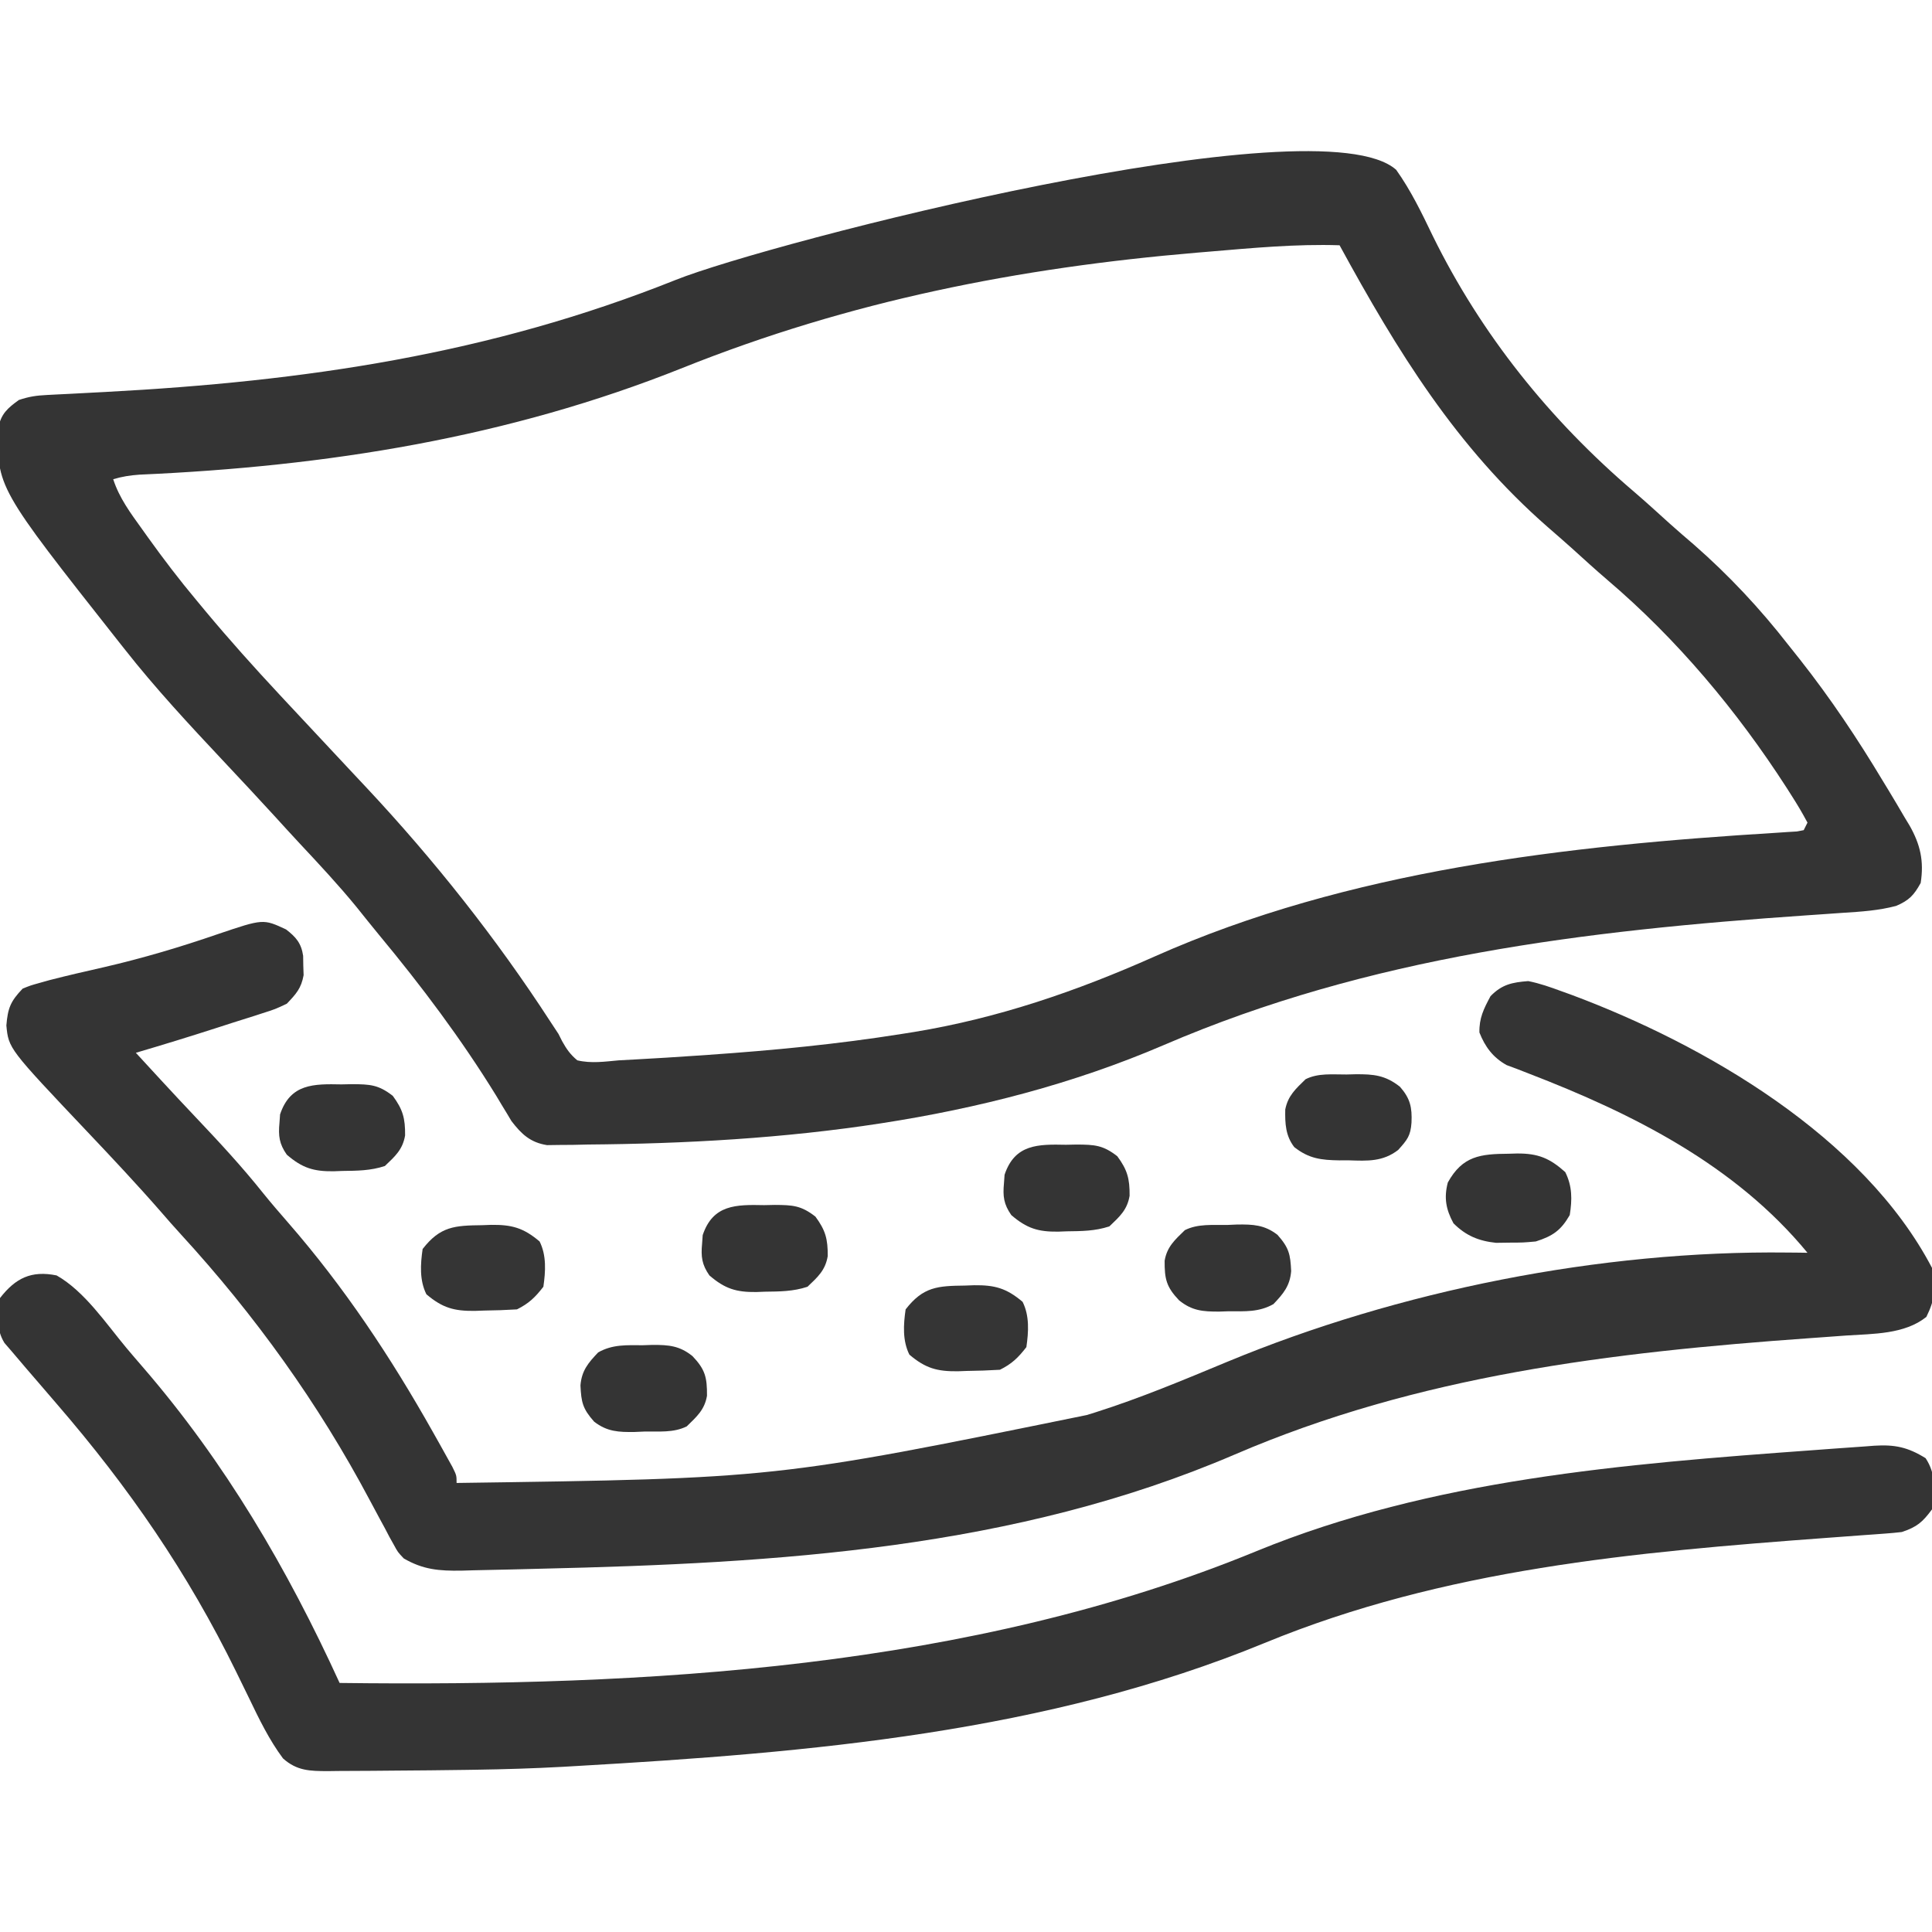 <?xml version="1.0" encoding="UTF-8"?>
<svg version="1.1" xmlns="http://www.w3.org/2000/svg" width="512" height="512">
<path d="M0 0 C3.9 5.47 6.786 11.465 9.688 17.5 C22.569 43.713 40.791 66.349 63.008 85.293 C66.252 88.073 69.401 90.959 72.57 93.824 C74.648 95.685 76.753 97.503 78.875 99.312 C88.154 107.429 96.433 116.276 104 126 C105.008 127.267 106.016 128.534 107.023 129.801 C115.123 140.082 122.27 150.78 129 162 C129.493 162.807 129.985 163.615 130.493 164.447 C131.936 166.826 133.348 169.221 134.75 171.625 C135.181 172.335 135.612 173.044 136.055 173.775 C138.915 178.812 139.909 183.214 139 189 C137.19 192.271 135.93 193.6 132.505 195.073 C127.861 196.301 123.333 196.592 118.551 196.895 C116.423 197.044 114.294 197.194 112.166 197.344 C110.49 197.458 110.49 197.458 108.781 197.574 C49.989 201.618 -7.025 208.462 -61.549 231.936 C-109.422 252.495 -162.484 257.902 -214.25 258.312 C-215.515 258.342 -216.779 258.371 -218.082 258.4 C-219.298 258.409 -220.513 258.417 -221.766 258.426 C-223.386 258.448 -223.386 258.448 -225.04 258.47 C-229.447 257.77 -231.799 255.571 -234.463 252.087 C-234.857 251.427 -235.251 250.766 -235.656 250.086 C-236.114 249.334 -236.573 248.582 -237.045 247.808 C-237.525 247.005 -238.005 246.202 -238.5 245.375 C-247.776 230.311 -258.269 216.347 -269.56 202.744 C-271.588 200.288 -273.57 197.797 -275.562 195.312 C-280.308 189.517 -285.397 184.064 -290.512 178.597 C-292.798 176.144 -295.054 173.665 -297.312 171.188 C-301.689 166.399 -306.12 161.664 -310.562 156.938 C-319.692 147.212 -328.753 137.499 -337 127 C-337.532 126.329 -338.064 125.658 -338.613 124.967 C-370.876 84.067 -370.876 84.067 -370.426 68.344 C-369.762 64.688 -367.938 63.118 -365 61 C-362.271 60.09 -360.38 59.814 -357.549 59.675 C-356.643 59.627 -355.737 59.58 -354.804 59.531 C-353.325 59.46 -353.325 59.46 -351.816 59.387 C-349.687 59.275 -347.559 59.162 -345.43 59.049 C-344.309 58.991 -343.189 58.932 -342.034 58.872 C-289.231 56.067 -240.254 48.912 -190.871 29.156 C-166.473 19.398 -20.608 -18.318 0 0 Z M-49.562 21.688 C-50.622 21.776 -51.682 21.865 -52.774 21.956 C-100.203 25.971 -144.801 34.759 -189.096 52.49 C-235.413 71.013 -283.401 78.61 -333.051 80.789 C-335.516 80.965 -337.643 81.29 -340 82 C-338.364 87.018 -335.422 90.947 -332.375 95.188 C-331.833 95.947 -331.291 96.707 -330.733 97.489 C-326.669 103.149 -322.473 108.657 -318 114 C-317.16 115.013 -316.319 116.026 -315.453 117.07 C-309.186 124.582 -302.671 131.846 -296 139 C-295.465 139.575 -294.93 140.15 -294.379 140.742 C-289.011 146.508 -283.631 152.261 -278.242 158.008 C-277.626 158.666 -277.009 159.324 -276.374 160.003 C-275.211 161.245 -274.047 162.486 -272.882 163.726 C-254.937 182.898 -238.44 203.708 -224.148 225.738 C-223.439 226.815 -222.73 227.891 -222 229 C-221.672 229.65 -221.343 230.3 -221.005 230.97 C-219.839 233.052 -218.843 234.478 -217 236 C-213.323 236.872 -209.735 236.338 -206 236 C-204.496 235.913 -202.991 235.832 -201.486 235.756 C-196.07 235.475 -190.661 235.12 -185.25 234.75 C-183.791 234.651 -183.791 234.651 -182.303 234.549 C-165.091 233.359 -148.046 231.716 -131 229 C-129.913 228.828 -128.826 228.655 -127.707 228.478 C-105.429 224.809 -84.637 217.661 -64.062 208.5 C-12.631 185.604 45.185 179.093 100.958 175.683 C102.35 175.588 102.35 175.588 103.77 175.492 C104.57 175.444 105.37 175.396 106.195 175.347 C106.79 175.233 107.386 175.118 108 175 C108.33 174.34 108.66 173.68 109 173 C107.686 170.531 106.319 168.224 104.812 165.875 C104.361 165.164 103.909 164.452 103.443 163.719 C90.321 143.371 74.428 124.381 55.957 108.672 C52.809 105.982 49.757 103.185 46.688 100.406 C44.531 98.476 42.356 96.575 40.168 94.68 C15.865 73.423 0.325 48.073 -15 20 C-26.566 19.625 -38.048 20.718 -49.562 21.688 Z " fill="#343434" transform="translate(370,45)"/>
<path d="M0 0 C2.631 2.03 4.036 3.65 4.523 6.992 C4.543 8.264 4.543 8.264 4.562 9.562 C4.591 10.406 4.619 11.249 4.648 12.117 C4.02 15.624 2.641 17.115 0.188 19.688 C-2.862 21.125 -2.862 21.125 -6.414 22.258 C-7.051 22.466 -7.687 22.673 -8.343 22.887 C-10.37 23.545 -12.403 24.179 -14.438 24.812 C-15.78 25.245 -17.123 25.678 -18.465 26.113 C-25.552 28.399 -32.669 30.585 -39.812 32.688 C-38.126 34.522 -36.438 36.355 -34.75 38.188 C-34.219 38.765 -33.687 39.342 -33.139 39.937 C-30.111 43.22 -27.065 46.485 -23.992 49.727 C-17.773 56.292 -11.675 62.852 -6.039 69.934 C-3.924 72.55 -1.743 75.087 0.47 77.62 C15.422 94.774 27.723 113.318 38.875 133.125 C39.5 134.234 40.125 135.343 40.769 136.486 C41.344 137.521 41.919 138.555 42.512 139.621 C43.028 140.55 43.545 141.478 44.077 142.435 C45.188 144.688 45.188 144.688 45.188 146.688 C129.709 145.508 129.709 145.508 212.188 128.688 C212.956 128.449 213.725 128.21 214.517 127.964 C226.386 124.2 237.827 119.401 249.312 114.625 C294.925 95.683 348.268 85.034 397.938 85.625 C399.446 85.639 399.446 85.639 400.984 85.652 C401.711 85.664 402.438 85.676 403.188 85.688 C384.061 62.444 356.925 48.817 329.324 38.188 C328.268 37.775 327.213 37.362 326.125 36.938 C325.247 36.613 324.369 36.288 323.465 35.953 C319.862 33.951 317.752 31.116 316.25 27.312 C316.159 23.497 317.398 21.02 319.188 17.688 C322.195 14.576 324.929 14.014 329.188 13.688 C332.236 14.286 335.088 15.306 338 16.375 C339.289 16.839 339.289 16.839 340.604 17.313 C375.876 30.463 417.925 54.823 436.188 89.688 C437.395 94.668 436.966 98.13 434.688 102.688 C428.897 107.32 420.575 107.142 413.445 107.617 C411.322 107.772 409.2 107.927 407.077 108.082 C405.973 108.16 404.868 108.238 403.731 108.319 C351.113 112.073 300.146 118.154 251.312 139.188 C193.084 164.193 130.176 167.958 67.63 169.411 C65.14 169.47 62.651 169.534 60.162 169.602 C56.654 169.695 53.146 169.766 49.637 169.832 C48.584 169.863 47.531 169.894 46.447 169.926 C40.556 170.009 36.328 169.676 31.188 166.688 C29.604 165.005 29.604 165.005 28.594 163.141 C28.198 162.434 27.802 161.727 27.395 160.998 C26.996 160.236 26.598 159.473 26.188 158.688 C25.758 157.899 25.329 157.111 24.887 156.299 C23.964 154.596 23.049 152.888 22.142 151.177 C8.563 125.597 -8.274 102.176 -27.848 80.832 C-29.642 78.874 -31.389 76.885 -33.125 74.875 C-39.432 67.645 -46.006 60.642 -52.605 53.68 C-73.535 31.574 -73.535 31.574 -74.125 25.438 C-73.74 20.823 -73.016 19.043 -69.812 15.688 C-67.775 14.857 -67.775 14.857 -65.371 14.184 C-64.03 13.808 -64.03 13.808 -62.662 13.424 C-57.879 12.188 -53.067 11.095 -48.25 10 C-37.983 7.623 -28.009 4.67 -18.049 1.228 C-6.055 -2.826 -6.055 -2.826 0 0 Z " fill="#343434" transform="translate(75.812,246.312)"/>
<path d="M0 0 C7.444 4.232 13.059 12.696 18.483 19.193 C19.905 20.887 21.344 22.564 22.793 24.234 C44.657 49.522 61.125 77.657 75 108 C156.271 109.001 242.169 104.25 318.052 73.039 C364.43 54.034 415.517 49.943 465.096 46.341 C467.061 46.198 469.027 46.052 470.992 45.902 C473.735 45.695 476.478 45.505 479.223 45.32 C480.039 45.257 480.855 45.194 481.695 45.129 C487.151 44.788 490.605 45.511 495.312 48.438 C498.091 52.657 497.854 57.116 497 62 C494.474 65.413 493.001 66.666 489 68 C487.52 68.177 486.035 68.311 484.549 68.417 C483.643 68.485 482.737 68.552 481.804 68.621 C480.818 68.691 479.832 68.76 478.816 68.832 C476.688 68.99 474.56 69.148 472.432 69.306 C471.311 69.388 470.191 69.471 469.036 69.555 C418.094 73.326 367.759 77.781 320.102 97.422 C262.424 121.135 199.688 126.459 138 130 C136.735 130.073 135.469 130.147 134.166 130.223 C126.446 130.647 118.73 130.885 111 131 C109.698 131.02 109.698 131.02 108.37 131.04 C102.18 131.131 95.99 131.192 89.8 131.229 C87.696 131.243 85.592 131.261 83.489 131.284 C80.526 131.314 77.564 131.324 74.602 131.328 C73.707 131.34 72.812 131.353 71.891 131.365 C67.133 131.349 63.697 131.308 60 128 C56.324 123.073 53.651 117.533 50.996 112.012 C50.255 110.494 49.513 108.977 48.771 107.46 C48.39 106.68 48.009 105.9 47.617 105.096 C34.712 78.74 19.169 56.191 0 34 C-1.63 32.105 -3.26 30.21 -4.888 28.313 C-5.934 27.097 -6.981 25.881 -8.03 24.667 C-9.363 23.119 -10.682 21.56 -12 20 C-12.598 19.309 -13.196 18.618 -13.812 17.906 C-16.091 14.249 -15.735 10.13 -15 6 C-10.89 0.7 -6.704 -1.36 0 0 Z " fill="#343434" transform="translate(15,338)"/>
<path d="M0 0 C1.062 -0.031 1.062 -0.031 2.145 -0.062 C7.747 -0.104 10.835 1.197 14.938 4.875 C16.804 8.608 16.781 12.166 16.125 16.25 C13.759 20.369 11.57 21.83 7.125 23.25 C3.785 23.551 3.785 23.551 0.188 23.562 C-1.589 23.588 -1.589 23.588 -3.402 23.613 C-8.001 23.132 -11.403 21.722 -14.688 18.438 C-16.685 14.758 -17.253 11.695 -16.188 7.625 C-12.282 0.558 -7.538 0.054 0 0 Z " fill="#343434" transform="translate(399.875,305.75)"/>
<path d="M0 0 C1.406 -0.029 1.406 -0.029 2.84 -0.059 C7.553 -0.025 9.786 0.068 13.594 3.039 C16.259 6.654 16.897 8.962 16.855 13.52 C16.22 17.281 14.224 19.028 11.5 21.625 C7.716 22.886 4.132 22.887 0.188 22.938 C-0.56 22.967 -1.307 22.996 -2.076 23.025 C-7.344 23.086 -10.375 22.189 -14.5 18.625 C-16.505 15.756 -16.766 13.638 -16.438 10.188 C-16.385 9.446 -16.332 8.705 -16.277 7.941 C-13.544 -0.204 -7.384 -0.152 0 0 Z " fill="#343434" transform="translate(202.5,319.375)"/>
<path d="M0 0 C1.406 -0.029 1.406 -0.029 2.84 -0.059 C7.553 -0.025 9.786 0.068 13.594 3.039 C16.259 6.654 16.897 8.962 16.855 13.52 C16.22 17.281 14.224 19.028 11.5 21.625 C7.716 22.886 4.132 22.887 0.188 22.938 C-0.56 22.967 -1.307 22.996 -2.076 23.025 C-7.344 23.086 -10.375 22.189 -14.5 18.625 C-16.505 15.756 -16.766 13.638 -16.438 10.188 C-16.385 9.446 -16.332 8.705 -16.277 7.941 C-13.544 -0.204 -7.384 -0.152 0 0 Z " fill="#343434" transform="translate(282.5,303.375)"/>
<path d="M0 0 C1.406 -0.029 1.406 -0.029 2.84 -0.059 C7.553 -0.025 9.786 0.068 13.594 3.039 C16.259 6.654 16.897 8.962 16.855 13.52 C16.22 17.281 14.224 19.028 11.5 21.625 C7.716 22.886 4.132 22.887 0.188 22.938 C-0.56 22.967 -1.307 22.996 -2.076 23.025 C-7.344 23.086 -10.375 22.189 -14.5 18.625 C-16.505 15.756 -16.766 13.638 -16.438 10.188 C-16.385 9.446 -16.332 8.705 -16.277 7.941 C-13.544 -0.204 -7.384 -0.152 0 0 Z " fill="#343434" transform="translate(90.5,287.375)"/>
<path d="M0 0 C0.838 -0.028 1.676 -0.057 2.539 -0.086 C6.859 -0.1 9.742 0.127 13.164 2.906 C16.506 6.429 17.02 8.502 16.984 13.395 C16.349 17.116 14.285 18.903 11.625 21.5 C8.135 23.245 4.221 22.812 0.375 22.875 C-0.472 22.912 -1.319 22.95 -2.191 22.988 C-6.448 23.048 -9.472 22.918 -12.918 20.258 C-15.978 16.823 -16.341 15.074 -16.547 10.648 C-16.233 6.728 -14.47 4.648 -11.848 1.898 C-8.021 -0.266 -4.323 -0.013 0 0 Z " fill="#343434" transform="translate(170.375,356.5)"/>
<path d="M0 0 C0.847 -0.037 1.694 -0.075 2.566 -0.113 C6.823 -0.173 9.847 -0.043 13.293 2.617 C16.353 6.052 16.716 7.801 16.922 12.227 C16.608 16.147 14.845 18.227 12.223 20.977 C8.396 23.141 4.698 22.888 0.375 22.875 C-0.882 22.918 -0.882 22.918 -2.164 22.961 C-6.484 22.975 -9.367 22.748 -12.789 19.969 C-16.131 16.446 -16.645 14.373 -16.609 9.48 C-15.974 5.759 -13.91 3.972 -11.25 1.375 C-7.76 -0.37 -3.846 0.063 0 0 Z " fill="#343434" transform="translate(325.25,324.625)"/>
<path d="M0 0 C0.808 -0.021 1.615 -0.041 2.447 -0.062 C7.211 -0.094 10.308 0.179 14.188 3.25 C16.922 6.349 17.43 8.73 17.25 12.75 C17.009 16.261 16.127 17.317 13.719 20 C9.646 23.139 5.586 22.919 0.625 22.75 C-0.631 22.754 -0.631 22.754 -1.912 22.758 C-6.679 22.682 -9.94 22.31 -13.812 19.25 C-16.123 16.279 -16.283 12.998 -16.207 9.285 C-15.499 5.633 -13.437 3.812 -10.812 1.25 C-7.449 -0.432 -3.695 0.023 0 0 Z " fill="#343434" transform="translate(356.812,284.75)"/>
<path d="M0 0 C0.799 -0.029 1.598 -0.058 2.422 -0.088 C7.857 -0.146 10.952 0.67 15.25 4.312 C17.107 8.027 16.835 12.268 16.25 16.312 C14.06 19.137 12.42 20.728 9.25 22.312 C6.319 22.491 3.433 22.59 0.5 22.625 C-0.299 22.654 -1.098 22.683 -1.922 22.713 C-7.357 22.771 -10.452 21.955 -14.75 18.312 C-16.607 14.598 -16.335 10.357 -15.75 6.312 C-11.076 0.285 -7.239 0.086 0 0 Z " fill="#353535" transform="translate(255.75,340.688)"/>
<path d="M0 0 C0.799 -0.029 1.598 -0.058 2.422 -0.088 C7.857 -0.146 10.952 0.67 15.25 4.312 C17.107 8.027 16.835 12.268 16.25 16.312 C14.06 19.137 12.42 20.728 9.25 22.312 C6.319 22.491 3.433 22.59 0.5 22.625 C-0.299 22.654 -1.098 22.683 -1.922 22.713 C-7.357 22.771 -10.452 21.955 -14.75 18.312 C-16.607 14.598 -16.335 10.357 -15.75 6.312 C-11.076 0.285 -7.239 0.086 0 0 Z " fill="#353535" transform="translate(127.75,324.688)"/>
</svg>
